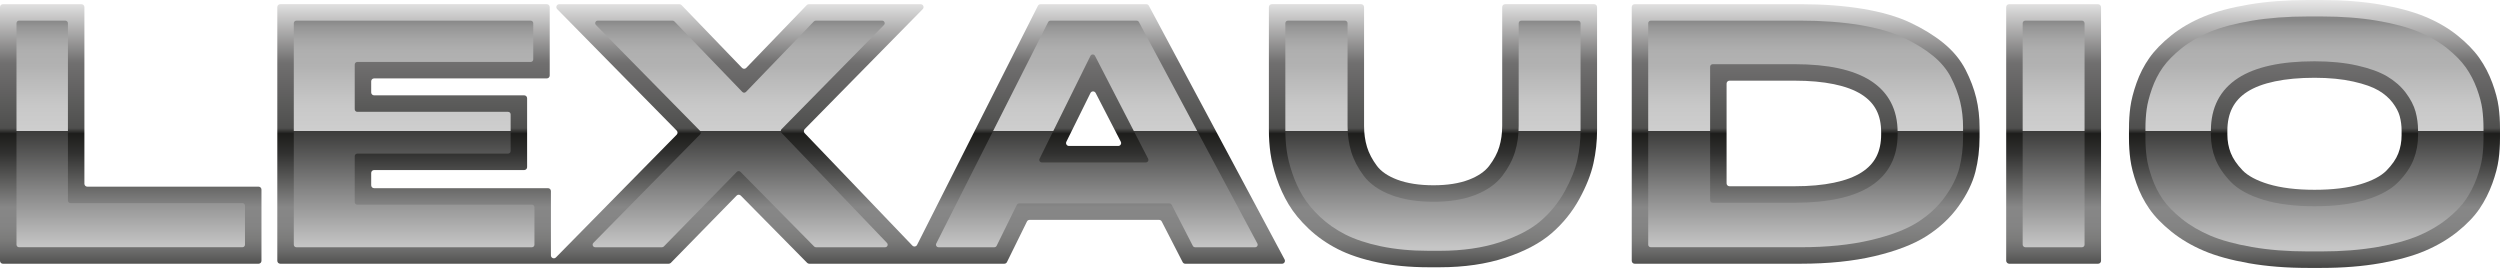 <?xml version="1.0" encoding="UTF-8"?>
<svg xmlns="http://www.w3.org/2000/svg" xmlns:xlink="http://www.w3.org/1999/xlink" id="Warstwa_1" data-name="Warstwa 1" viewBox="0 0 2150.16 230.42">
  <defs>
    <style>
      .cls-1 {
        fill: url(#Gradient_bez_nazwy_39-7);
      }

      .cls-2 {
        fill: url(#Gradient_bez_nazwy_39-6);
      }

      .cls-3 {
        fill: url(#Gradient_bez_nazwy_39);
      }

      .cls-4 {
        fill: url(#Gradient_bez_nazwy_31-5);
      }

      .cls-5 {
        fill: url(#Gradient_bez_nazwy_39-2);
      }

      .cls-6 {
        fill: url(#Gradient_bez_nazwy_31);
      }

      .cls-7 {
        fill: url(#Gradient_bez_nazwy_31-4);
      }

      .cls-8 {
        fill: url(#Gradient_bez_nazwy_31-3);
      }

      .cls-9 {
        fill: url(#Gradient_bez_nazwy_39-3);
      }

      .cls-10 {
        fill: url(#Gradient_bez_nazwy_39-4);
      }

      .cls-11 {
        fill: url(#Gradient_bez_nazwy_31-2);
      }

      .cls-12 {
        fill: url(#Gradient_bez_nazwy_39-5);
      }

      .cls-13 {
        fill: url(#Gradient_bez_nazwy_39-8);
      }

      .cls-14 {
        fill: url(#Gradient_bez_nazwy_31-6);
      }
    </style>
    <linearGradient id="Gradient_bez_nazwy_31" data-name="Gradient bez nazwy 31" x1="112.44" y1="1949.93" x2="112.44" y2="2184.18" gradientTransform="translate(0 2182) scale(1 -1)" gradientUnits="userSpaceOnUse">
      <stop offset="0" stop-color="#3c3c3b"></stop>
      <stop offset=".03" stop-color="#565655"></stop>
      <stop offset=".07" stop-color="#6b6b6b"></stop>
      <stop offset=".11" stop-color="#7b7b7a"></stop>
      <stop offset=".16" stop-color="#848484"></stop>
      <stop offset=".23" stop-color="#878787"></stop>
      <stop offset=".31" stop-color="#646463"></stop>
      <stop offset=".43" stop-color="#30302f"></stop>
      <stop offset=".5" stop-color="#1d1d1b"></stop>
      <stop offset=".52" stop-color="#4f4f4e"></stop>
      <stop offset=".76" stop-color="#706f6f"></stop>
      <stop offset="1" stop-color="#ededed"></stop>
    </linearGradient>
    <linearGradient id="Gradient_bez_nazwy_31-2" data-name="Gradient bez nazwy 31" x1="671.81" x2="671.81" xlink:href="#Gradient_bez_nazwy_31"></linearGradient>
    <linearGradient id="Gradient_bez_nazwy_31-3" data-name="Gradient bez nazwy 31" x1="1232.45" x2="1232.45" xlink:href="#Gradient_bez_nazwy_31"></linearGradient>
    <linearGradient id="Gradient_bez_nazwy_31-4" data-name="Gradient bez nazwy 31" x1="1552.97" x2="1552.97" xlink:href="#Gradient_bez_nazwy_31"></linearGradient>
    <linearGradient id="Gradient_bez_nazwy_31-5" data-name="Gradient bez nazwy 31" x1="1766.24" x2="1766.24" xlink:href="#Gradient_bez_nazwy_31"></linearGradient>
    <linearGradient id="Gradient_bez_nazwy_31-6" data-name="Gradient bez nazwy 31" x1="1990.61" x2="1990.61" xlink:href="#Gradient_bez_nazwy_31"></linearGradient>
    <linearGradient id="Gradient_bez_nazwy_39" data-name="Gradient bez nazwy 39" x1="112.44" y1="2168.66" x2="112.44" y2="1969.52" gradientTransform="translate(0 2182) scale(1 -1)" gradientUnits="userSpaceOnUse">
      <stop offset=".02" stop-color="#878787"></stop>
      <stop offset=".05" stop-color="#969696"></stop>
      <stop offset=".1" stop-color="#a5a5a5"></stop>
      <stop offset=".15" stop-color="#afafaf"></stop>
      <stop offset=".22" stop-color="#b2b2b2"></stop>
      <stop offset=".26" stop-color="#b8b8b8"></stop>
      <stop offset=".39" stop-color="#c8c8c8"></stop>
      <stop offset=".5" stop-color="#cecece"></stop>
      <stop offset=".5" stop-color="#3c3c3b"></stop>
      <stop offset=".76" stop-color="#878787"></stop>
      <stop offset="1" stop-color="#c6c6c6"></stop>
    </linearGradient>
    <linearGradient id="Gradient_bez_nazwy_39-2" data-name="Gradient bez nazwy 39" x1="356.17" x2="356.17" xlink:href="#Gradient_bez_nazwy_39"></linearGradient>
    <linearGradient id="Gradient_bez_nazwy_39-3" data-name="Gradient bez nazwy 39" x1="636.58" x2="636.58" xlink:href="#Gradient_bez_nazwy_39"></linearGradient>
    <linearGradient id="Gradient_bez_nazwy_39-4" data-name="Gradient bez nazwy 39" x1="943.34" x2="943.34" xlink:href="#Gradient_bez_nazwy_39"></linearGradient>
    <linearGradient id="Gradient_bez_nazwy_39-5" data-name="Gradient bez nazwy 39" x1="1232.44" x2="1232.44" xlink:href="#Gradient_bez_nazwy_39"></linearGradient>
    <linearGradient id="Gradient_bez_nazwy_39-6" data-name="Gradient bez nazwy 39" x1="1552.97" x2="1552.97" xlink:href="#Gradient_bez_nazwy_39"></linearGradient>
    <linearGradient id="Gradient_bez_nazwy_39-7" data-name="Gradient bez nazwy 39" x1="1766.24" x2="1766.24" xlink:href="#Gradient_bez_nazwy_39"></linearGradient>
    <linearGradient id="Gradient_bez_nazwy_39-8" data-name="Gradient bez nazwy 39" x1="1990.6" x2="1990.6" xlink:href="#Gradient_bez_nazwy_39"></linearGradient>
  </defs>
  <g>
    <path class="cls-6" d="m70.09,3.6H2.5c-1.38,0-2.5,1.12-2.5,2.5v218.22c0,1.38,1.12,2.5,2.5,2.5h219.88c1.38,0,2.5-1.12,2.5-2.5v-61.28c0-1.38-1.12-2.5-2.5-2.5H75.09c-1.38,0-2.5-1.12-2.5-2.5V6.11c0-1.38-1.12-2.5-2.5-2.5h0Z"></path>
    <path class="cls-11" d="m892.68,4.97l-103.94,205.66c-.78,1.54-2.84,1.85-4.03.6l-92.64-96.7c-.93-.98-.92-2.52.02-3.48L793.59,7.84c1.55-1.58.43-4.25-1.78-4.25h-96.15c-.68,0-1.33.28-1.8.77l-52.05,54.03c-.98,1.02-2.62,1.02-3.6,0l-52.05-54.03c-.47-.49-1.12-.77-1.8-.77h-103.36c-2.22,0-3.34,2.67-1.78,4.25l102.79,104.49c.96.97.96,2.53,0,3.5l-103.9,105.58c-1.57,1.59-4.28.48-4.28-1.75v-55.32c0-1.38-1.12-2.5-2.5-2.5h-149.58c-1.38,0-2.5-1.12-2.5-2.5v-10.58c0-1.38,1.12-2.5,2.5-2.5h129.1c1.38,0,2.5-1.12,2.5-2.5v-59.27c0-1.38-1.12-2.5-2.5-2.5h-129.1c-1.38,0-2.5-1.12-2.5-2.5v-9.56c0-1.38,1.12-2.5,2.5-2.5h148.55c1.38,0,2.5-1.12,2.5-2.5V6.08c0-1.38-1.12-2.5-2.5-2.5h-229.3c-1.38,0-2.5,1.12-2.5,2.5v218.22c0,1.38,1.12,2.5,2.5,2.5h334.19c.67,0,1.32-.27,1.79-.75l56.57-57.83c.98-1,2.58-1,3.56,0l57.09,57.84c.47.48,1.11.74,1.78.74h167.83c.95,0,1.82-.54,2.24-1.39l17.2-34.9c.42-.85,1.29-1.39,2.24-1.39h111.44c.94,0,1.79.52,2.22,1.36l18.01,34.98c.43.83,1.29,1.36,2.22,1.36h83.25c1.89,0,3.09-2.01,2.2-3.68L988.1,4.92c-.43-.81-1.28-1.32-2.2-1.32h-90.99c-.94,0-1.8.53-2.23,1.37h0Zm24.45,116.97l20.74-41.93c.91-1.84,3.52-1.86,4.46-.04l21.64,41.93c.86,1.66-.35,3.64-2.22,3.64h-42.38c-1.85,0-3.06-1.95-2.24-3.61h0Z"></path>
    <path class="cls-8" d="m1291.98,108.27c0,6.52-.86,12.63-2.54,18.17-1.64,5.38-4.53,10.82-8.61,16.18-3.72,4.89-9.56,8.89-17.36,11.9-8.31,3.21-18.61,4.83-30.61,4.83s-22.71-1.63-31.22-4.86c-7.94-3-13.79-6.98-17.4-11.83-4-5.36-6.87-10.82-8.52-16.23-1.69-5.54-2.54-11.65-2.54-18.17V6.08c0-1.38-1.12-2.5-2.5-2.5h-76.86c-1.38,0-2.5,1.12-2.5,2.5v106.06c0,6.46.45,13,1.33,19.44.9,6.61,2.7,13.94,5.36,21.81,2.68,7.94,6.16,15.49,10.33,22.44,4.26,7.11,10.07,14.15,17.25,20.93,7.21,6.81,15.61,12.69,24.97,17.47,9.32,4.76,20.8,8.6,34.12,11.42,13.19,2.79,27.91,4.2,43.75,4.2h9.98c20.94,0,39.89-2.76,56.31-8.19,16.6-5.5,29.97-12.58,39.76-21.05,9.68-8.38,17.68-18.26,23.78-29.36,6-10.92,10.11-21.29,12.21-30.8,2.06-9.33,3.11-18.86,3.11-28.31V6.08c0-1.38-1.12-2.5-2.5-2.5h-76.59c-1.38,0-2.5,1.12-2.5,2.5v102.18h0Z"></path>
    <path class="cls-7" d="m1690.53,60.05h0c-4.4-8.59-10.83-16.36-19.12-23.1-7.89-6.4-17.42-12.27-28.33-17.44-11.01-5.21-24.82-9.22-41.04-11.92-15.92-2.65-33.92-4-53.5-4h-142.64c-1.38,0-2.5,1.12-2.5,2.5v218.22c0,1.38,1.12,2.5,2.5,2.5h142.92c23.64,0,44.9-2.17,63.19-6.46,18.58-4.36,33.64-10.13,44.74-17.17,11.22-7.11,20.54-15.78,27.72-25.79,7.15-9.98,12.03-19.93,14.49-29.6,2.38-9.33,3.59-19.37,3.59-29.82v-8.31c0-8.94-.96-17.49-2.87-25.42-1.91-7.92-4.99-16.06-9.15-24.19h0Zm-205.55,11.83c0-1.38,1.12-2.5,2.5-2.5h56.07c25.48,0,45.39,4.11,57.57,11.9,11.46,7.32,16.79,17.66,16.79,32.54v1.66c0,14.98-5.34,25.39-16.81,32.75-12.18,7.82-32.08,11.96-57.56,11.96h-56.07c-1.38,0-2.5-1.12-2.5-2.5v-85.81h0Z"></path>
    <rect class="cls-4" x="1725.45" y="3.6" width="81.58" height="223.21" rx="2.5" ry="2.5"></rect>
    <path class="cls-14" d="m2148.97,91.9c-.82-6.12-2.65-13.07-5.44-20.65h0c-2.83-7.69-6.58-14.87-11.14-21.36-4.59-6.53-10.97-13.08-18.97-19.49-7.99-6.39-17.4-11.83-27.99-16.19-10.43-4.28-23.39-7.77-38.52-10.35-15-2.56-31.89-3.86-50.21-3.86h-11.92c-18.32,0-35.3,1.3-50.47,3.86-15.33,2.58-28.39,6.07-38.82,10.36-10.59,4.35-20.01,9.8-27.99,16.19-7.98,6.39-14.36,12.94-18.97,19.49-4.58,6.53-8.3,13.8-11.04,21.62-2.68,7.63-4.44,14.53-5.25,20.51-.79,5.8-1.19,12.01-1.19,18.47v8.31c0,6.27.4,12.43,1.18,18.3.81,6.09,2.58,13.05,5.26,20.68,2.74,7.81,6.44,15.11,11.01,21.7,4.61,6.66,11.04,13.32,19.13,19.81,8.06,6.47,17.45,12,27.91,16.44,10.35,4.4,23.38,7.98,38.72,10.67,15.2,2.66,32.2,4.01,50.52,4.01h11.92c18.32,0,35.28-1.35,50.39-4.01,15.25-2.68,28.22-6.27,38.57-10.67,10.47-4.45,19.86-9.98,27.91-16.44,8.11-6.5,14.52-13.19,19.05-19.88,4.43-6.55,8.11-13.8,10.93-21.54,2.78-7.65,4.61-14.63,5.43-20.77.79-5.92,1.18-12.07,1.18-18.3v-8.31c0-6.41-.4-12.66-1.18-18.59h0Zm-83.45,20.52v3.88c0,5.56-.97,10.86-2.88,15.75-1.88,4.81-5.31,9.76-10.2,14.73-4.62,4.69-12.32,8.73-22.27,11.67-10.7,3.17-24.01,4.78-39.57,4.78s-28.89-1.65-39.68-4.9c-10.01-3.02-17.69-7.12-22.21-11.86-4.84-5.07-8.25-10.11-10.15-14.97-1.91-4.88-2.88-10.18-2.88-15.74v-3.33c0-15.07,5.55-26,16.98-33.4,12.26-7.94,32.3-12.14,57.95-12.14,12.61,0,23.87,1.1,33.46,3.26,9.46,2.13,16.59,4.67,21.78,7.74,4.93,2.93,8.96,6.44,11.97,10.42,3.03,4.02,5.07,7.9,6.07,11.54,1.09,3.97,1.64,8.21,1.64,12.59v-.02Z"></path>
  </g>
  <g>
    <path class="cls-3" d="m56.21,17.77H16.38c-1.22,0-2.2.99-2.2,2.2v190.46c0,1.22.99,2.2,2.2,2.2h192.12c1.22,0,2.2-.99,2.2-2.2v-33.53c0-1.22-.99-2.2-2.2-2.2H60.62c-1.22,0-2.2-.99-2.2-2.2V19.98c0-1.22-.99-2.2-2.2-2.2h0Z"></path>
    <path class="cls-5" d="m307.29,132.1h129.69c1.22,0,2.2-.99,2.2-2.2v-31.52c0-1.22-.99-2.2-2.2-2.2h-129.69c-1.22,0-2.2-.99-2.2-2.2v-38.5c0-1.22.99-2.2,2.2-2.2h149.14c1.22,0,2.2-.99,2.2-2.2v-31.09c0-1.22-.99-2.2-2.2-2.2h-201.55c-1.22,0-2.2.99-2.2,2.2v190.46c0,1.22.99,2.2,2.2,2.2h202.58c1.22,0,2.2-.99,2.2-2.2v-32.2c0-1.22-.99-2.2-2.2-2.2h-150.18c-1.22,0-2.2-.99-2.2-2.2v-39.52c0-1.22.99-2.2,2.2-2.2v-.03Z"></path>
    <path class="cls-9" d="m758.7,17.77h-57.13c-.6,0-1.17.24-1.59.67l-58.38,60.6c-.87.9-2.31.9-3.17,0l-58.38-60.6c-.42-.43-.99-.67-1.59-.67h-64.34c-1.95,0-2.94,2.36-1.57,3.75l89.55,91.03c.84.86.84,2.23,0,3.09l-91.76,93.25c-1.37,1.39-.38,3.75,1.57,3.75h57.44c.59,0,1.16-.24,1.58-.66l62.79-64.18c.86-.88,2.28-.88,3.14,0l63.36,64.19c.41.42.98.66,1.57.66h59.47c1.94,0,2.93-2.33,1.59-3.73l-90.73-94.71c-.82-.86-.82-2.22.02-3.07l88.13-89.61c1.37-1.39.38-3.75-1.57-3.75h0Z"></path>
    <path class="cls-10" d="m901.48,18.98l-96.25,190.46c-.74,1.47.32,3.2,1.97,3.2h47.99c.84,0,1.61-.48,1.98-1.23l17.36-35.23c.37-.75,1.14-1.23,1.98-1.23h129.27c.83,0,1.58.46,1.96,1.2l18.17,35.3c.38.73,1.13,1.2,1.96,1.2h51.62c1.66,0,2.73-1.77,1.94-3.24l-101.89-190.46c-.38-.72-1.13-1.16-1.94-1.16h-74.14c-.83,0-1.59.47-1.97,1.21v-.02Zm-7.39,117.56l43.76-88.48c.8-1.62,3.1-1.64,3.93-.03l45.67,88.48c.76,1.47-.31,3.21-1.96,3.21h-89.43c-1.63,0-2.7-1.72-1.98-3.18h0Z"></path>
    <path class="cls-12" d="m1232.85,173.53c-13.93,0-26.12-1.94-36.24-5.77-10.5-3.98-18.49-9.56-23.74-16.6-4.99-6.68-8.59-13.6-10.72-20.58-2.09-6.88-3.16-14.38-3.16-22.3V19.98c0-1.22-.99-2.2-2.2-2.2h-49.11c-1.22,0-2.2.99-2.2,2.2v92.18c0,5.82.4,11.72,1.2,17.53.78,5.72,2.38,12.17,4.74,19.19,2.36,6.98,5.4,13.6,9.05,19.68,3.6,6,8.58,12.02,14.83,17.92,6.23,5.88,13.53,10.98,21.69,15.15,8.21,4.19,18.5,7.62,30.61,10.17,12.23,2.58,25.96,3.9,40.82,3.9h9.98c19.43,0,36.87-2.51,51.85-7.47,14.82-4.91,26.57-11.07,34.93-18.3,8.4-7.28,15.35-15.85,20.64-25.47,5.35-9.74,8.98-18.84,10.79-27.04,1.84-8.33,2.78-16.82,2.78-25.25V19.99c0-1.22-.99-2.2-2.2-2.2h-48.83c-1.22,0-2.2.99-2.2,2.2v88.3c0,7.91-1.06,15.42-3.16,22.3-2.13,6.99-5.79,13.94-10.89,20.63-5.33,7-13.25,12.57-23.53,16.54-9.94,3.84-21.96,5.79-35.72,5.79v-.02Z"></path>
    <path class="cls-2" d="m1677.91,66.51c-3.5-6.83-8.69-13.07-15.44-18.56-7.01-5.69-15.57-10.95-25.46-15.63-9.83-4.65-22.38-8.27-37.31-10.76-15.15-2.52-32.37-3.8-51.17-3.8h-128.77c-1.22,0-2.2.99-2.2,2.2v190.46c0,1.22.99,2.2,2.2,2.2h129.04c22.55,0,42.72-2.05,59.96-6.09,17.04-3.99,30.63-9.16,40.39-15.34,9.68-6.13,17.68-13.56,23.79-22.07,6.12-8.54,10.25-16.89,12.28-24.84,2.09-8.19,3.15-17.04,3.15-26.31v-8.31c0-7.82-.83-15.26-2.48-22.1-1.65-6.83-4.33-13.92-7.99-21.05h.01Zm-45.83,48.97c0,19.71-7.85,34.74-23.32,44.68-14.68,9.42-36.62,14.2-65.21,14.2h-70.54c-1.22,0-2.2-.99-2.2-2.2V57.41c0-1.22.99-2.2,2.2-2.2h70.54c28.59,0,50.53,4.75,65.2,14.13,15.48,9.89,23.33,24.86,23.33,44.48v1.66h0Z"></path>
    <rect class="cls-1" x="1739.62" y="17.77" width="53.24" height="194.87" rx="2.2" ry="2.2"></rect>
    <path class="cls-13" d="m2130.23,76.14c-2.41-6.53-5.58-12.62-9.43-18.1-3.82-5.44-9.28-11.01-16.23-16.57-6.93-5.54-15.19-10.31-24.53-14.15-9.46-3.89-21.41-7.08-35.52-9.49-14.21-2.43-30.3-3.66-47.83-3.66h-11.92c-17.53,0-33.72,1.23-48.11,3.66-14.29,2.41-26.33,5.6-35.79,9.49-9.34,3.84-17.6,8.6-24.53,14.15-6.94,5.55-12.4,11.13-16.23,16.57-3.83,5.46-6.95,11.57-9.26,18.16-2.36,6.73-3.9,12.7-4.58,17.73-.7,5.17-1.06,10.74-1.06,16.56v8.31c0,5.65.36,11.18,1.06,16.43.68,5.13,2.22,11.14,4.58,17.86,2.32,6.61,5.44,12.77,9.29,18.33,3.83,5.53,9.33,11.19,16.35,16.82,7.04,5.65,15.31,10.51,24.58,14.45,9.36,3.97,21.34,7.25,35.62,9.75,14.4,2.52,30.57,3.8,48.08,3.8h11.92c17.5,0,33.63-1.28,47.94-3.79,14.19-2.5,26.13-5.78,35.49-9.75,9.27-3.94,17.54-8.8,24.58-14.45,7-5.62,12.44-11.26,16.18-16.77,3.78-5.59,6.92-11.79,9.34-18.44,2.43-6.69,4.01-12.68,4.7-17.8.7-5.29,1.06-10.82,1.06-16.43v-8.31c0-5.8-.36-11.42-1.06-16.71-.68-5.1-2.26-11.03-4.69-17.64h0Zm-50.54,40.16c0,7.33-1.3,14.36-3.85,20.91-2.58,6.6-7.05,13.17-13.3,19.51-6.39,6.49-15.92,11.64-28.35,15.32-12.01,3.56-26.68,5.36-43.6,5.36s-31.65-1.85-43.77-5.51c-12.54-3.78-22.09-9.04-28.38-15.65-6.12-6.42-10.53-13.01-13.09-19.59-2.56-6.53-3.85-13.57-3.85-20.91v-3.33c0-19.98,7.89-35.21,23.44-45.29,14.77-9.57,36.86-14.42,65.65-14.42,13.65,0,25.96,1.21,36.58,3.6,10.94,2.47,19.41,5.54,25.9,9.38,6.52,3.87,11.91,8.6,16.04,14.07,4.11,5.46,6.95,10.95,8.43,16.33,1.42,5.19,2.14,10.69,2.14,16.33v3.88h.01Z"></path>
  </g>
</svg>
